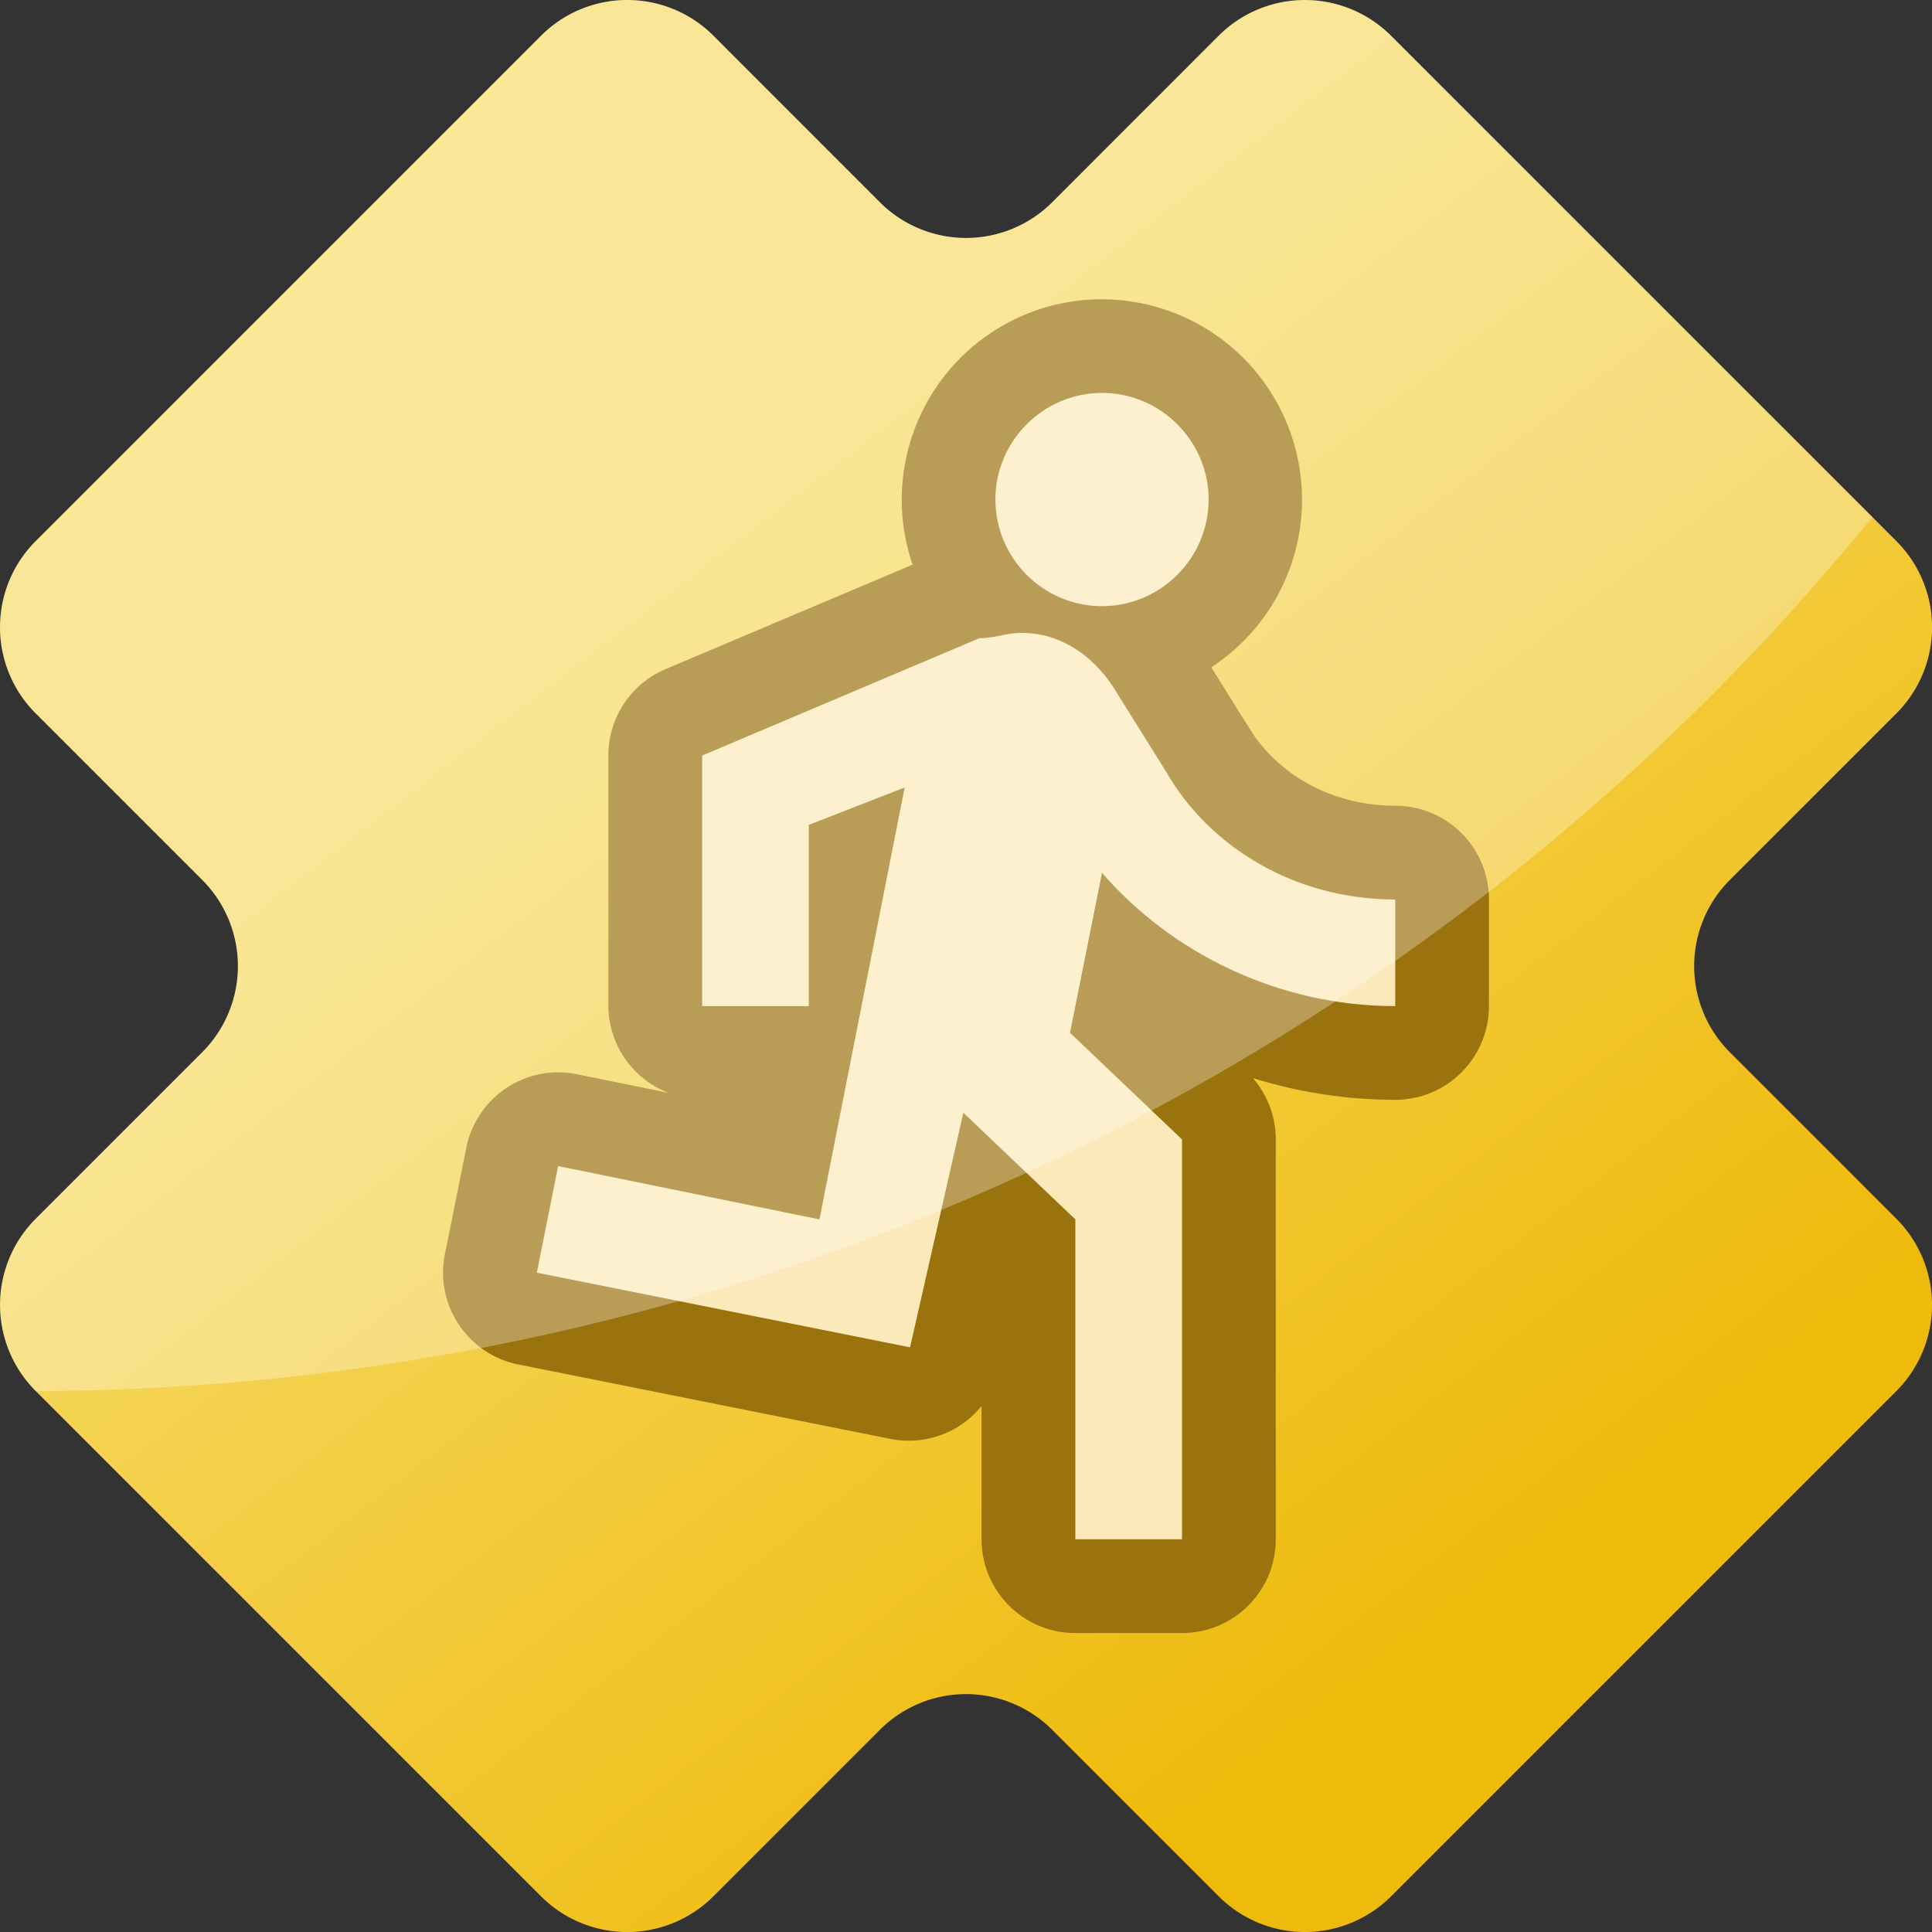 <svg width="83" height="83" viewBox="0 0 21.96 21.96" xml:space="preserve" xmlns:xlink="http://www.w3.org/1999/xlink" xmlns="http://www.w3.org/2000/svg"><rect x="0" y="0" width="21.96" height="21.96" fill="#333333" stroke="none"/><defs><linearGradient id="a"><stop style="stop-color:#eeba0b;stop-opacity:1" offset="0"/><stop style="stop-color:#f7db68;stop-opacity:1" offset="1"/></linearGradient><linearGradient xlink:href="#a" id="b" x1="-646.503" y1="4578.022" x2="-655.625" y2="4566.192" gradientUnits="userSpaceOnUse"/></defs><path style="font-variation-settings:'wght' 500;fill:url(#b);fill-opacity:1;stroke:none;stroke-width:.291;stroke-linecap:square;stroke-dasharray:none;stroke-opacity:1;paint-order:normal" d="m-664.423 4568.875 1.893 1.893a1.385 1.385 0 0 1 0 1.958l-1.893 1.893a1.385 1.385 0 0 0 0 1.958l5.744 5.744a1.385 1.385 0 0 0 1.958 0l1.893-1.893a1.385 1.385 0 0 1 1.959 0l1.893 1.893a1.385 1.385 0 0 0 1.958 0l5.744-5.744a1.385 1.385 0 0 0 0-1.958l-1.893-1.893a1.385 1.385 0 0 1 0-1.958l1.893-1.893a1.385 1.385 0 0 0 0-1.959l-5.744-5.744a1.385 1.385 0 0 0-1.959 0l-1.892 1.893a1.385 1.385 0 0 1-1.959 0l-1.892-1.893a1.385 1.385 0 0 0-1.959 0l-5.744 5.744a1.385 1.385 0 0 0 0 1.959z" transform="translate(664.829 -4560.766)"/><path d="M-652.303 4564.167a2.278 2.278 0 0 0-2.153 3.017l-2.809 1.188c-.394.167-.65.554-.649.982v2.848c.004.438.275.83.685.986l-1.043-.212a1.065 1.065 0 0 0-1.256.834l-.244 1.211c-.116.578.259 1.14.837 1.255l4.242.848c.384.071.775-.073 1.021-.376v1.514c0 .589.477 1.066 1.065 1.066h1.213c.589 0 1.066-.477 1.066-1.066v-4.545c0-.256-.093-.504-.26-.697a5.46 5.46 0 0 0 1.618.247c.588 0 1.065-.477 1.065-1.065v-1.213c0-.588-.477-1.065-1.065-1.065-.78 0-1.39-.409-1.68-.918a.449.449 0 0 0-.024-.035l-.387-.62a2.277 2.277 0 0 0-1.242-4.183z" style="fill:#9b730e;fill-opacity:1;stroke-width:.462" transform="translate(664.829 -4560.766)"/><path d="M-652.303 4565.232c-.667 0-1.212.546-1.212 1.212 0 .667.545 1.212 1.212 1.212.666 0 1.212-.545 1.212-1.212 0-.666-.546-1.212-1.212-1.212zm-.91 2.727c-.18 0-.302.061-.484.061l-3.151 1.334v2.848h1.212v-2.06l1.09-.425-.969 4.909-2.97-.606-.242 1.212 4.242.848.606-2.666 1.273 1.212v3.636h1.212v-4.545l-1.273-1.212.364-1.818c.788.909 2 1.515 3.333 1.515v-1.212c-1.152 0-2.121-.606-2.606-1.455l-.606-.97c-.243-.363-.606-.605-1.03-.605z" style="fill:#fbe9ba;fill-opacity:1;stroke-width:.462" transform="translate(664.829 -4560.766)"/><path d="m-643.547 4566.643-5.471-5.47a1.385 1.385 0 0 0-1.958 0l-1.893 1.892a1.385 1.385 0 0 1-1.959 0l-1.892-1.893a1.385 1.385 0 0 0-1.959 0l-5.744 5.745a1.385 1.385 0 0 0 0 1.957l1.893 1.893a1.385 1.385 0 0 1 0 1.959l-1.893 1.893a1.385 1.385 0 0 0 0 1.958 26.928 26.765 0 0 0 20.876-9.934z" style="opacity:.302;mix-blend-mode:overlay;fill:#fff;fill-opacity:1;stroke-width:1.799;stroke-linecap:square;paint-order:markers fill stroke" transform="translate(664.829 -4560.766)"/></svg>